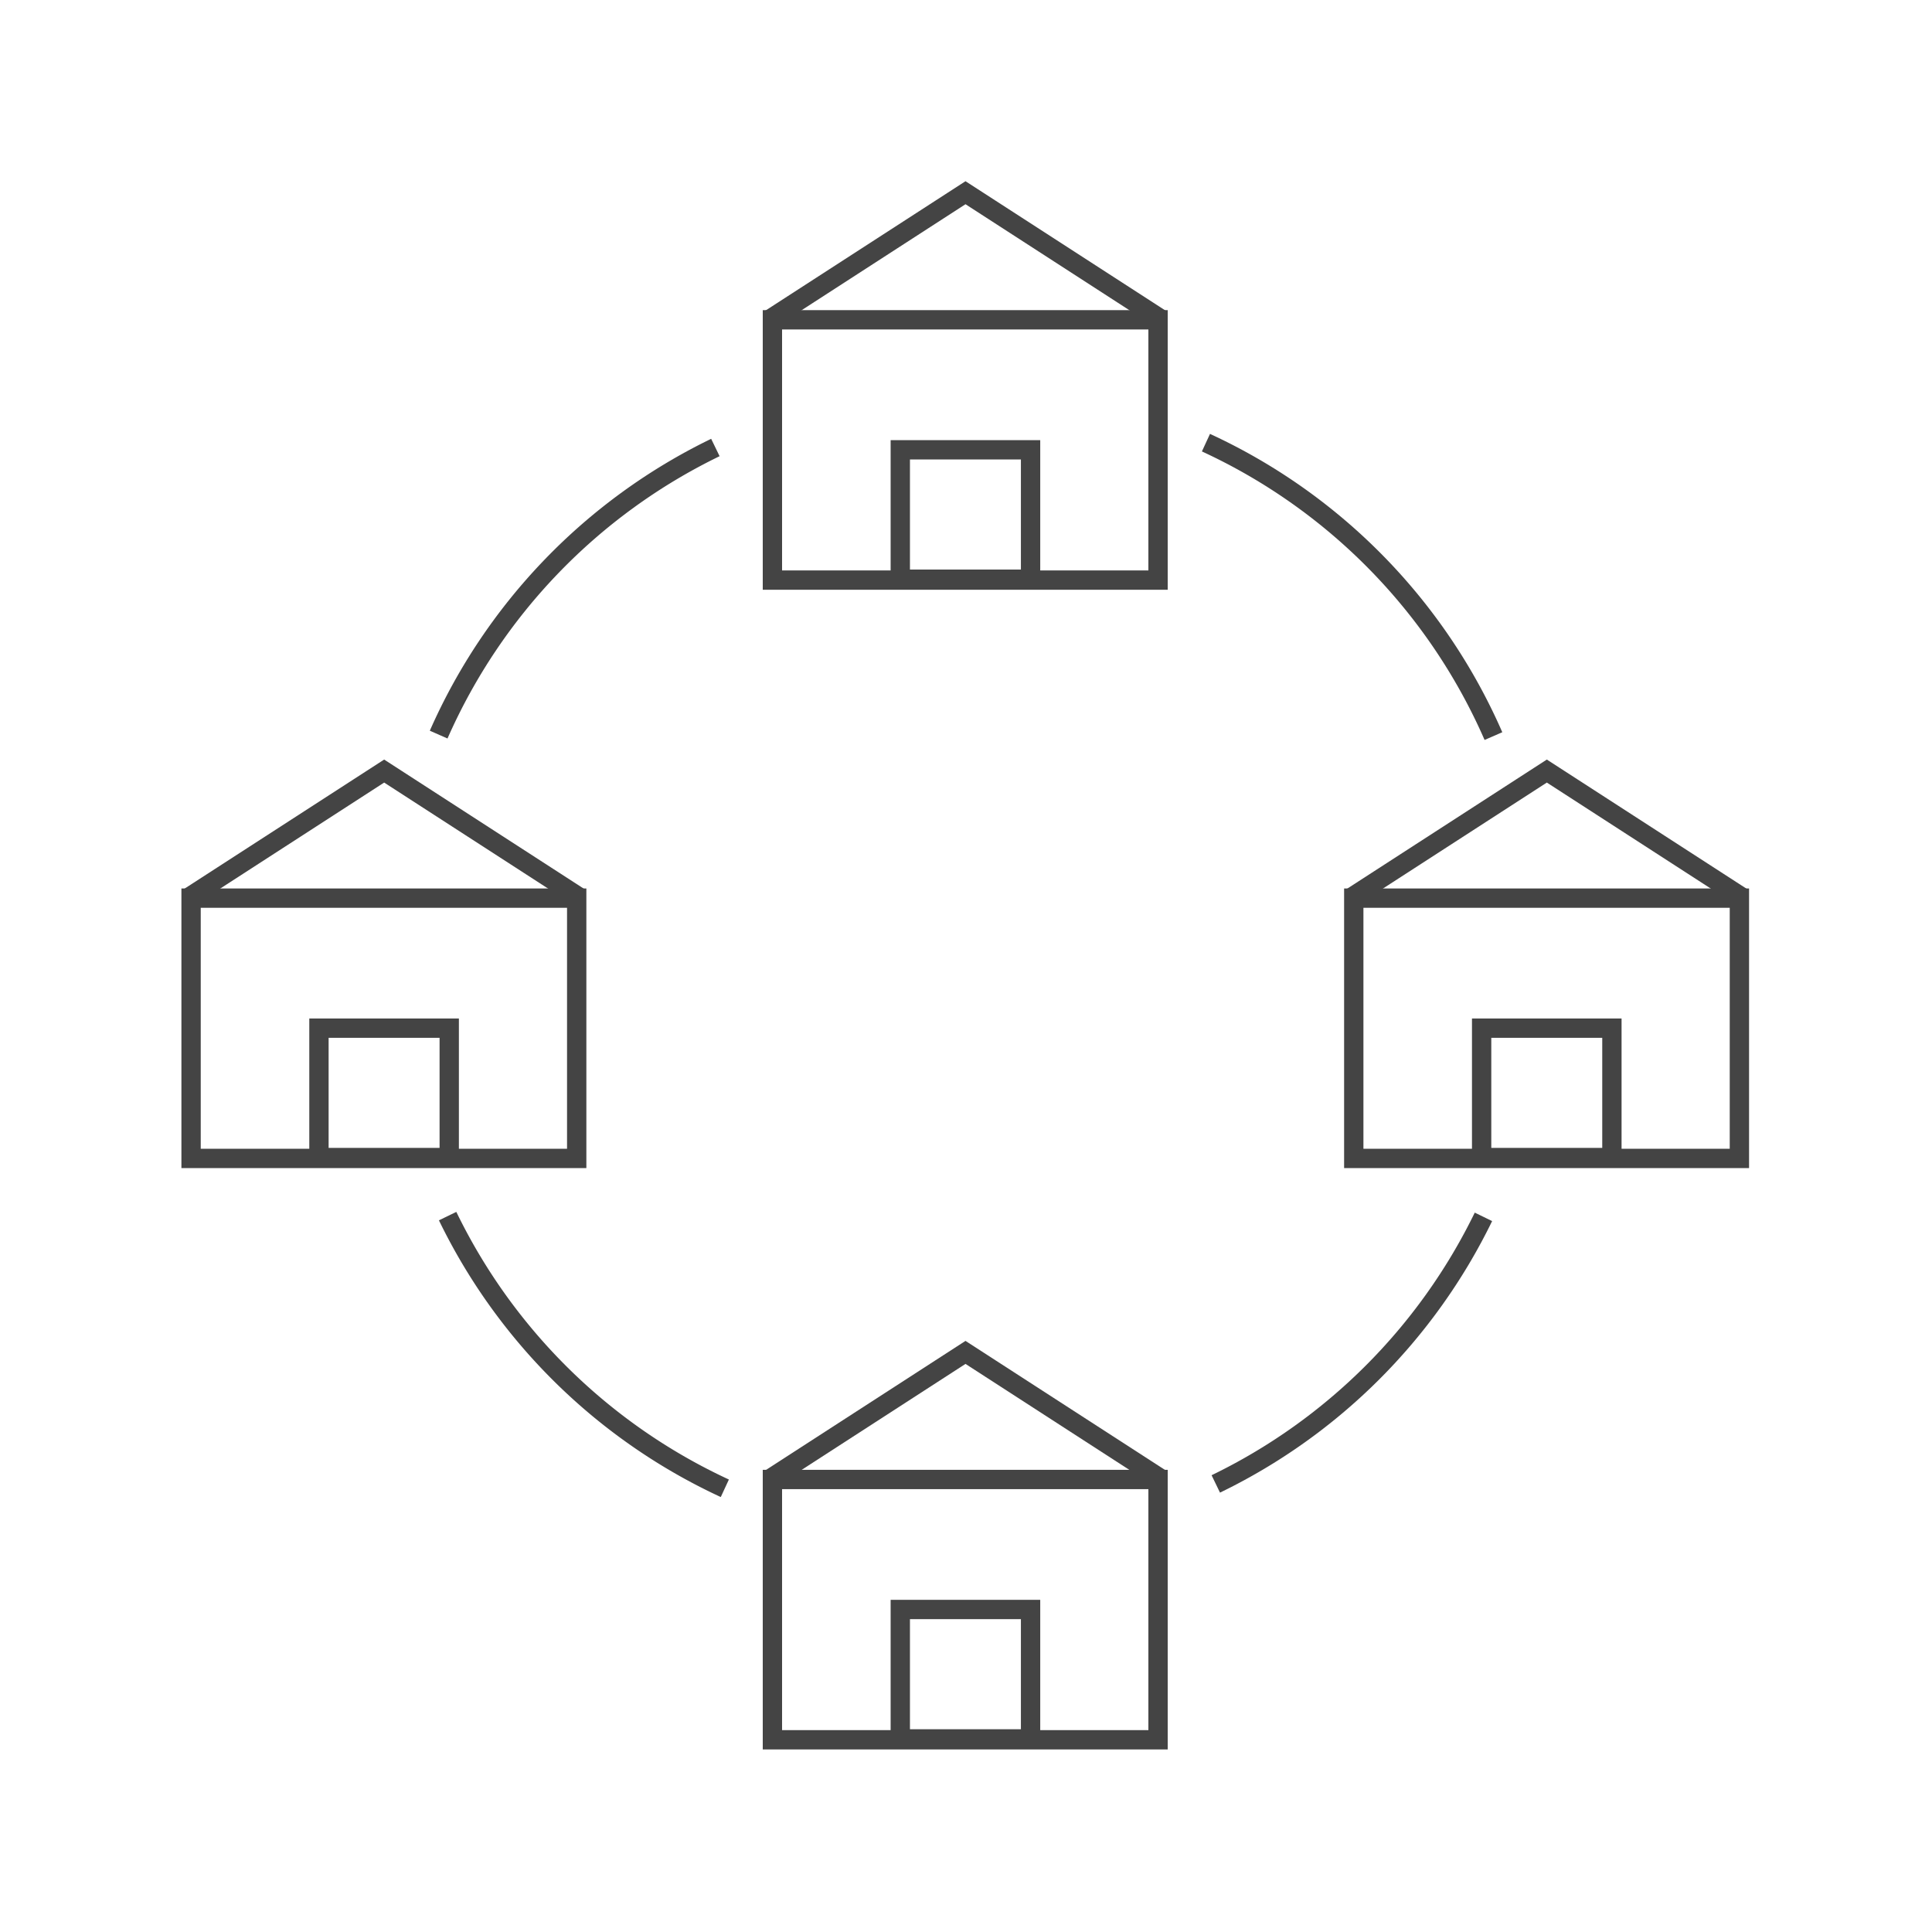 <?xml version="1.0" encoding="UTF-8"?>
<svg xmlns="http://www.w3.org/2000/svg" id="Ebene_1" data-name="Ebene 1" viewBox="0 0 1000 1000">
  <defs>
    <style>.cls-1{fill:none;stroke:#444;stroke-width:10px;}</style>
  </defs>
  <title>biesterfeld_gruppe</title>
  <rect class="cls-1" x="98.9" y="464.87" width="199.6" height="134.73"></rect>
  <polyline class="cls-1" points="97.49 464.63 198.84 399.1 300.18 464.63"></polyline>
  <rect class="cls-1" x="165.09" y="532.17" width="67.43" height="66.98"></rect>
  <rect class="cls-1" x="700.71" y="464.87" width="199.6" height="134.73"></rect>
  <polyline class="cls-1" points="699.3 464.63 800.64 399.1 901.99 464.63"></polyline>
  <rect class="cls-1" x="766.89" y="532.17" width="67.43" height="66.98"></rect>
  <rect class="cls-1" x="399.8" y="165.53" width="199.6" height="134.73"></rect>
  <polyline class="cls-1" points="398.39 165.29 499.74 99.75 601.09 165.29"></polyline>
  <rect class="cls-1" x="465.99" y="232.82" width="67.43" height="66.98"></rect>
  <rect class="cls-1" x="399.8" y="765.78" width="199.6" height="134.73"></rect>
  <polyline class="cls-1" points="398.39 765.54 499.74 700 601.09 765.54"></polyline>
  <rect class="cls-1" x="465.99" y="833.07" width="67.43" height="66.98"></rect>
  <path class="cls-1" d="M370.28,231.63a299,299,0,0,0-143.23,148.6"></path>
  <path class="cls-1" d="M773,381a299,299,0,0,0-148.8-151.88"></path>
  <path class="cls-1" d="M629.29,768.08A299,299,0,0,0,767.83,629.84"></path>
  <path class="cls-1" d="M231.69,629.46A299,299,0,0,0,375.17,770.33"></path>
</svg>
